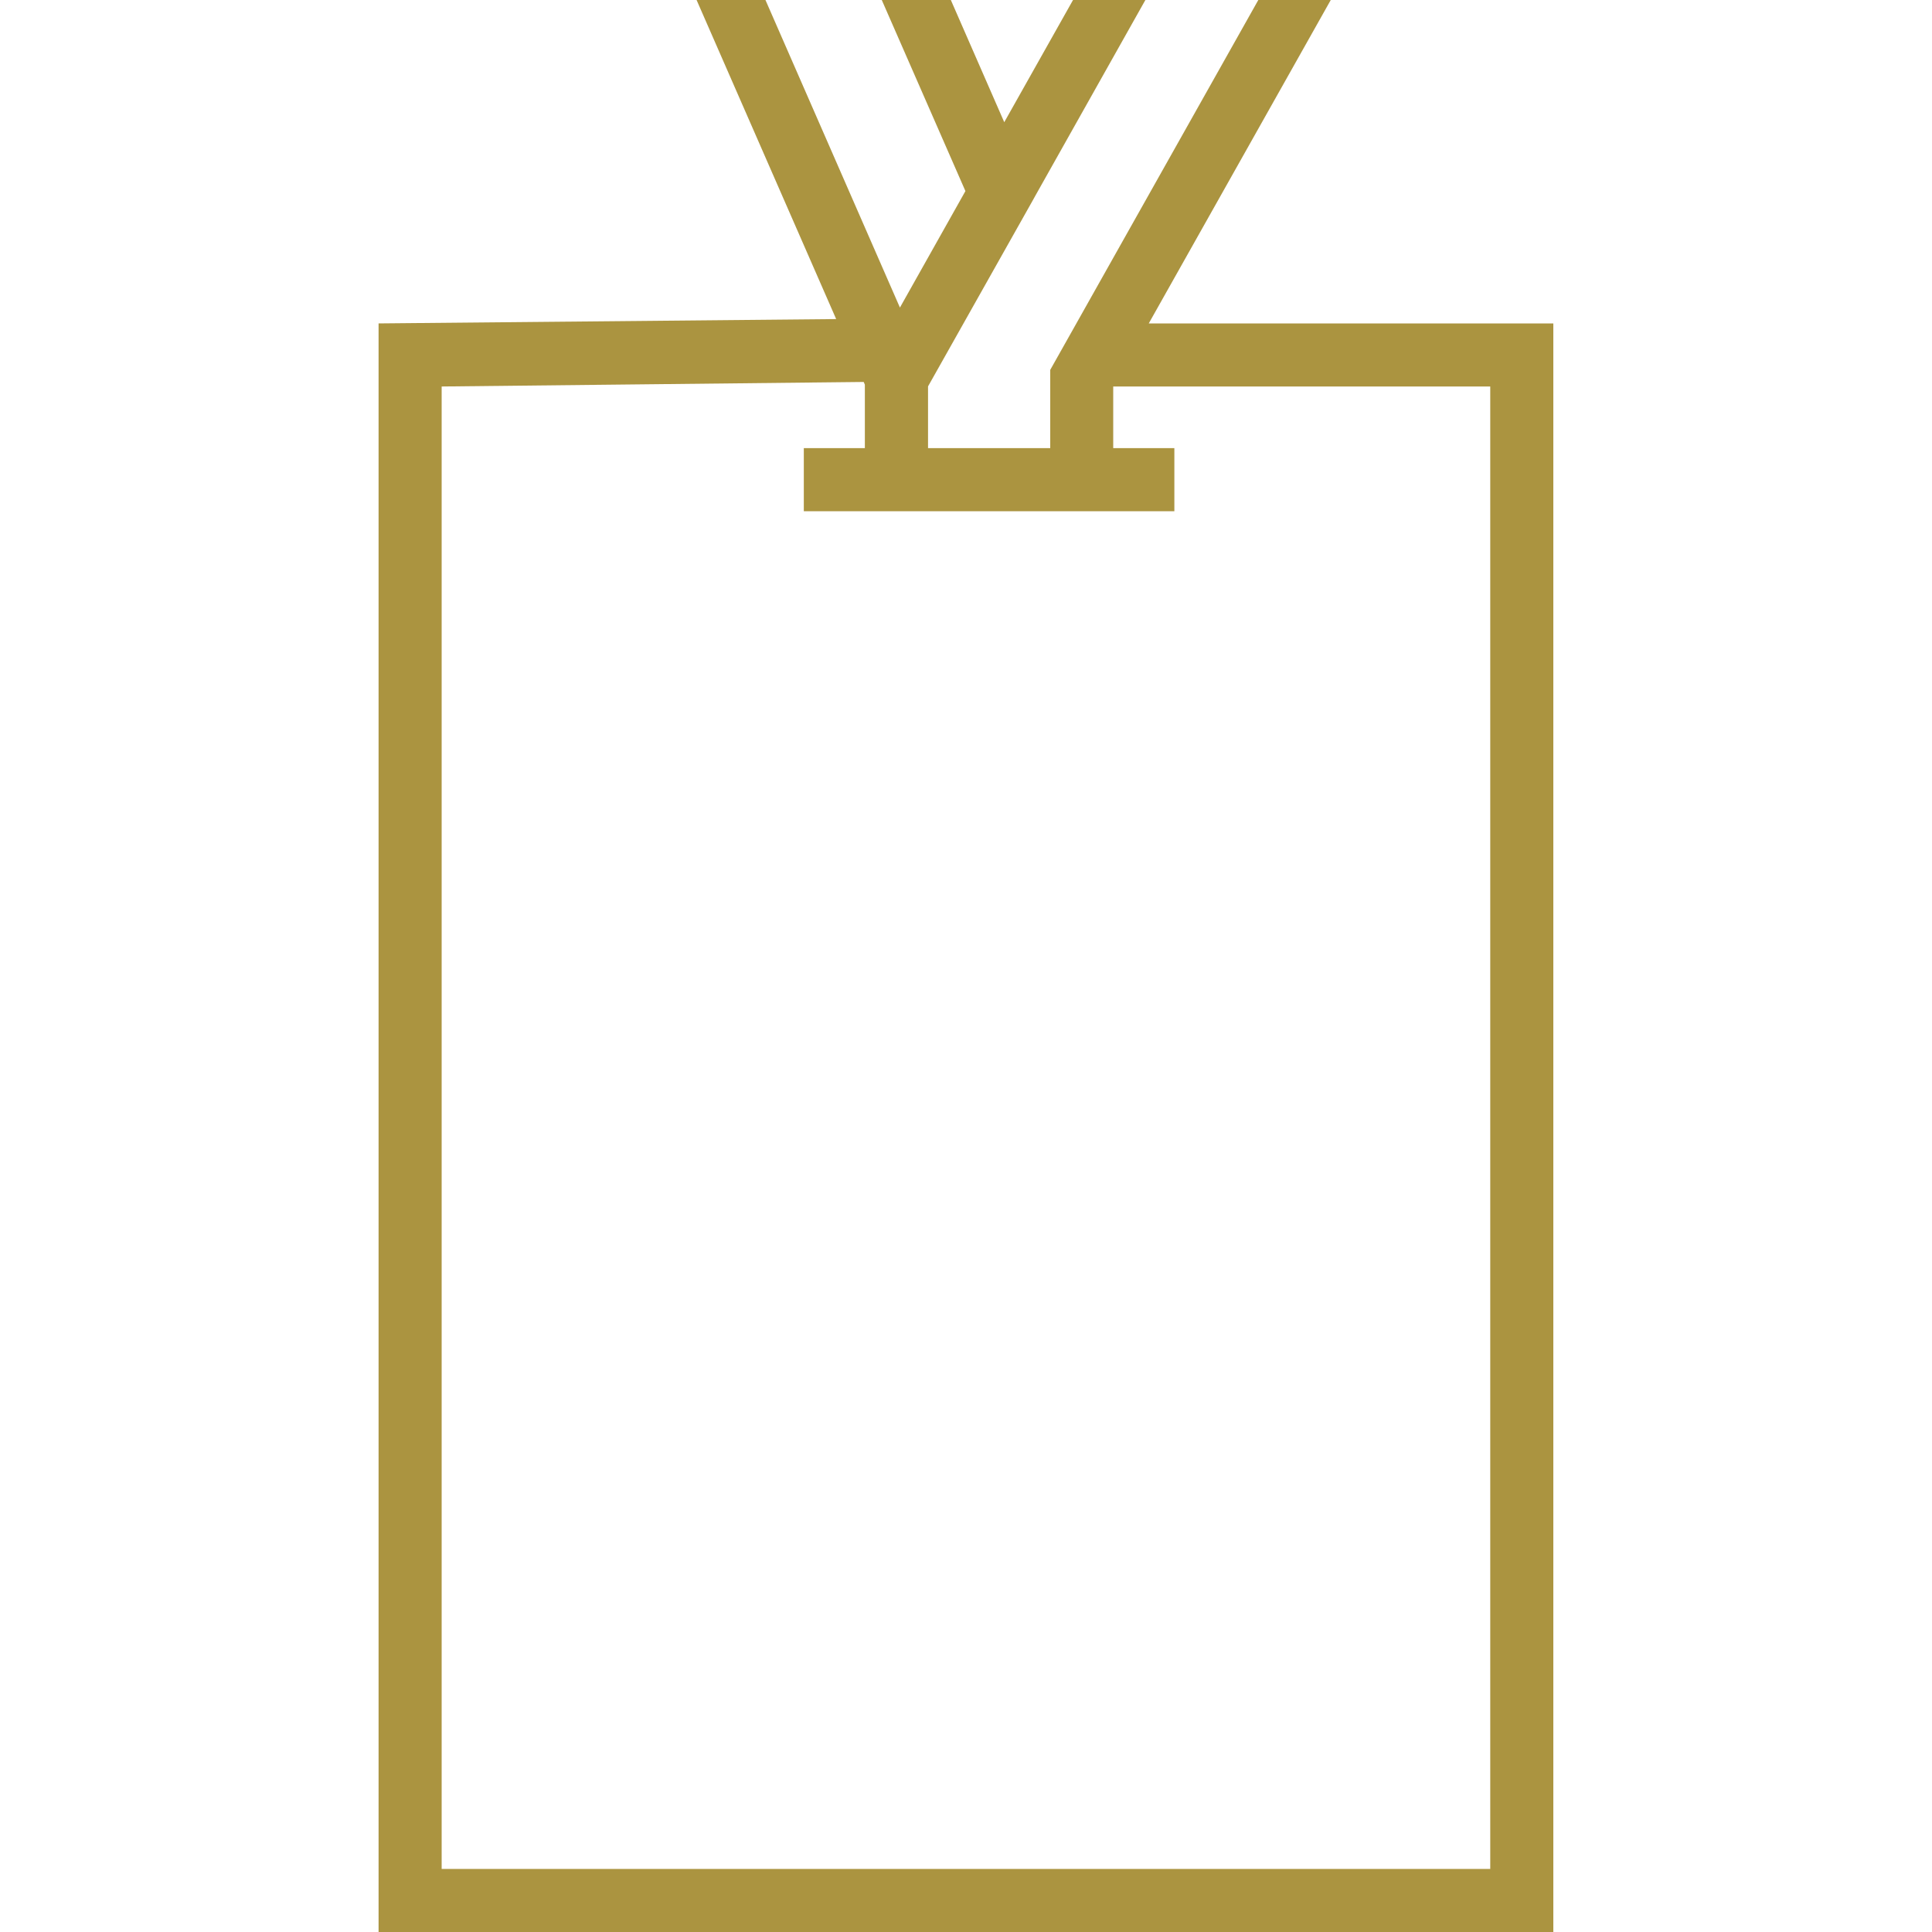 <?xml version="1.0" encoding="UTF-8"?>
<svg id="Layer_1" data-name="Layer 1" xmlns="http://www.w3.org/2000/svg" viewBox="0 0 200 200">
  <defs>
    <style>
      .cls-1 {
        fill: #ab9440;
      }
    </style>
  </defs>
  <path class="cls-1" d="M118.92,33.48L137.76,0h-7.5l-21.54,38.29v8.1h-12.65v-6.39l10.86-19.29.31-.56L118.57,0h-7.49l-7.12,12.65-5.53-12.65h-7.15l8.66,19.78-6.78,12.06L79.24,0h-7.13l14.45,33.03-47.37.45v166.52h121.61V33.48h-41.89ZM154.28,193.47H45.72V40.01l43.69-.47.12.28v6.57h-6.32v6.53h38.36v-6.53h-6.33v-6.38h39.03v153.46Z"/>
</svg>